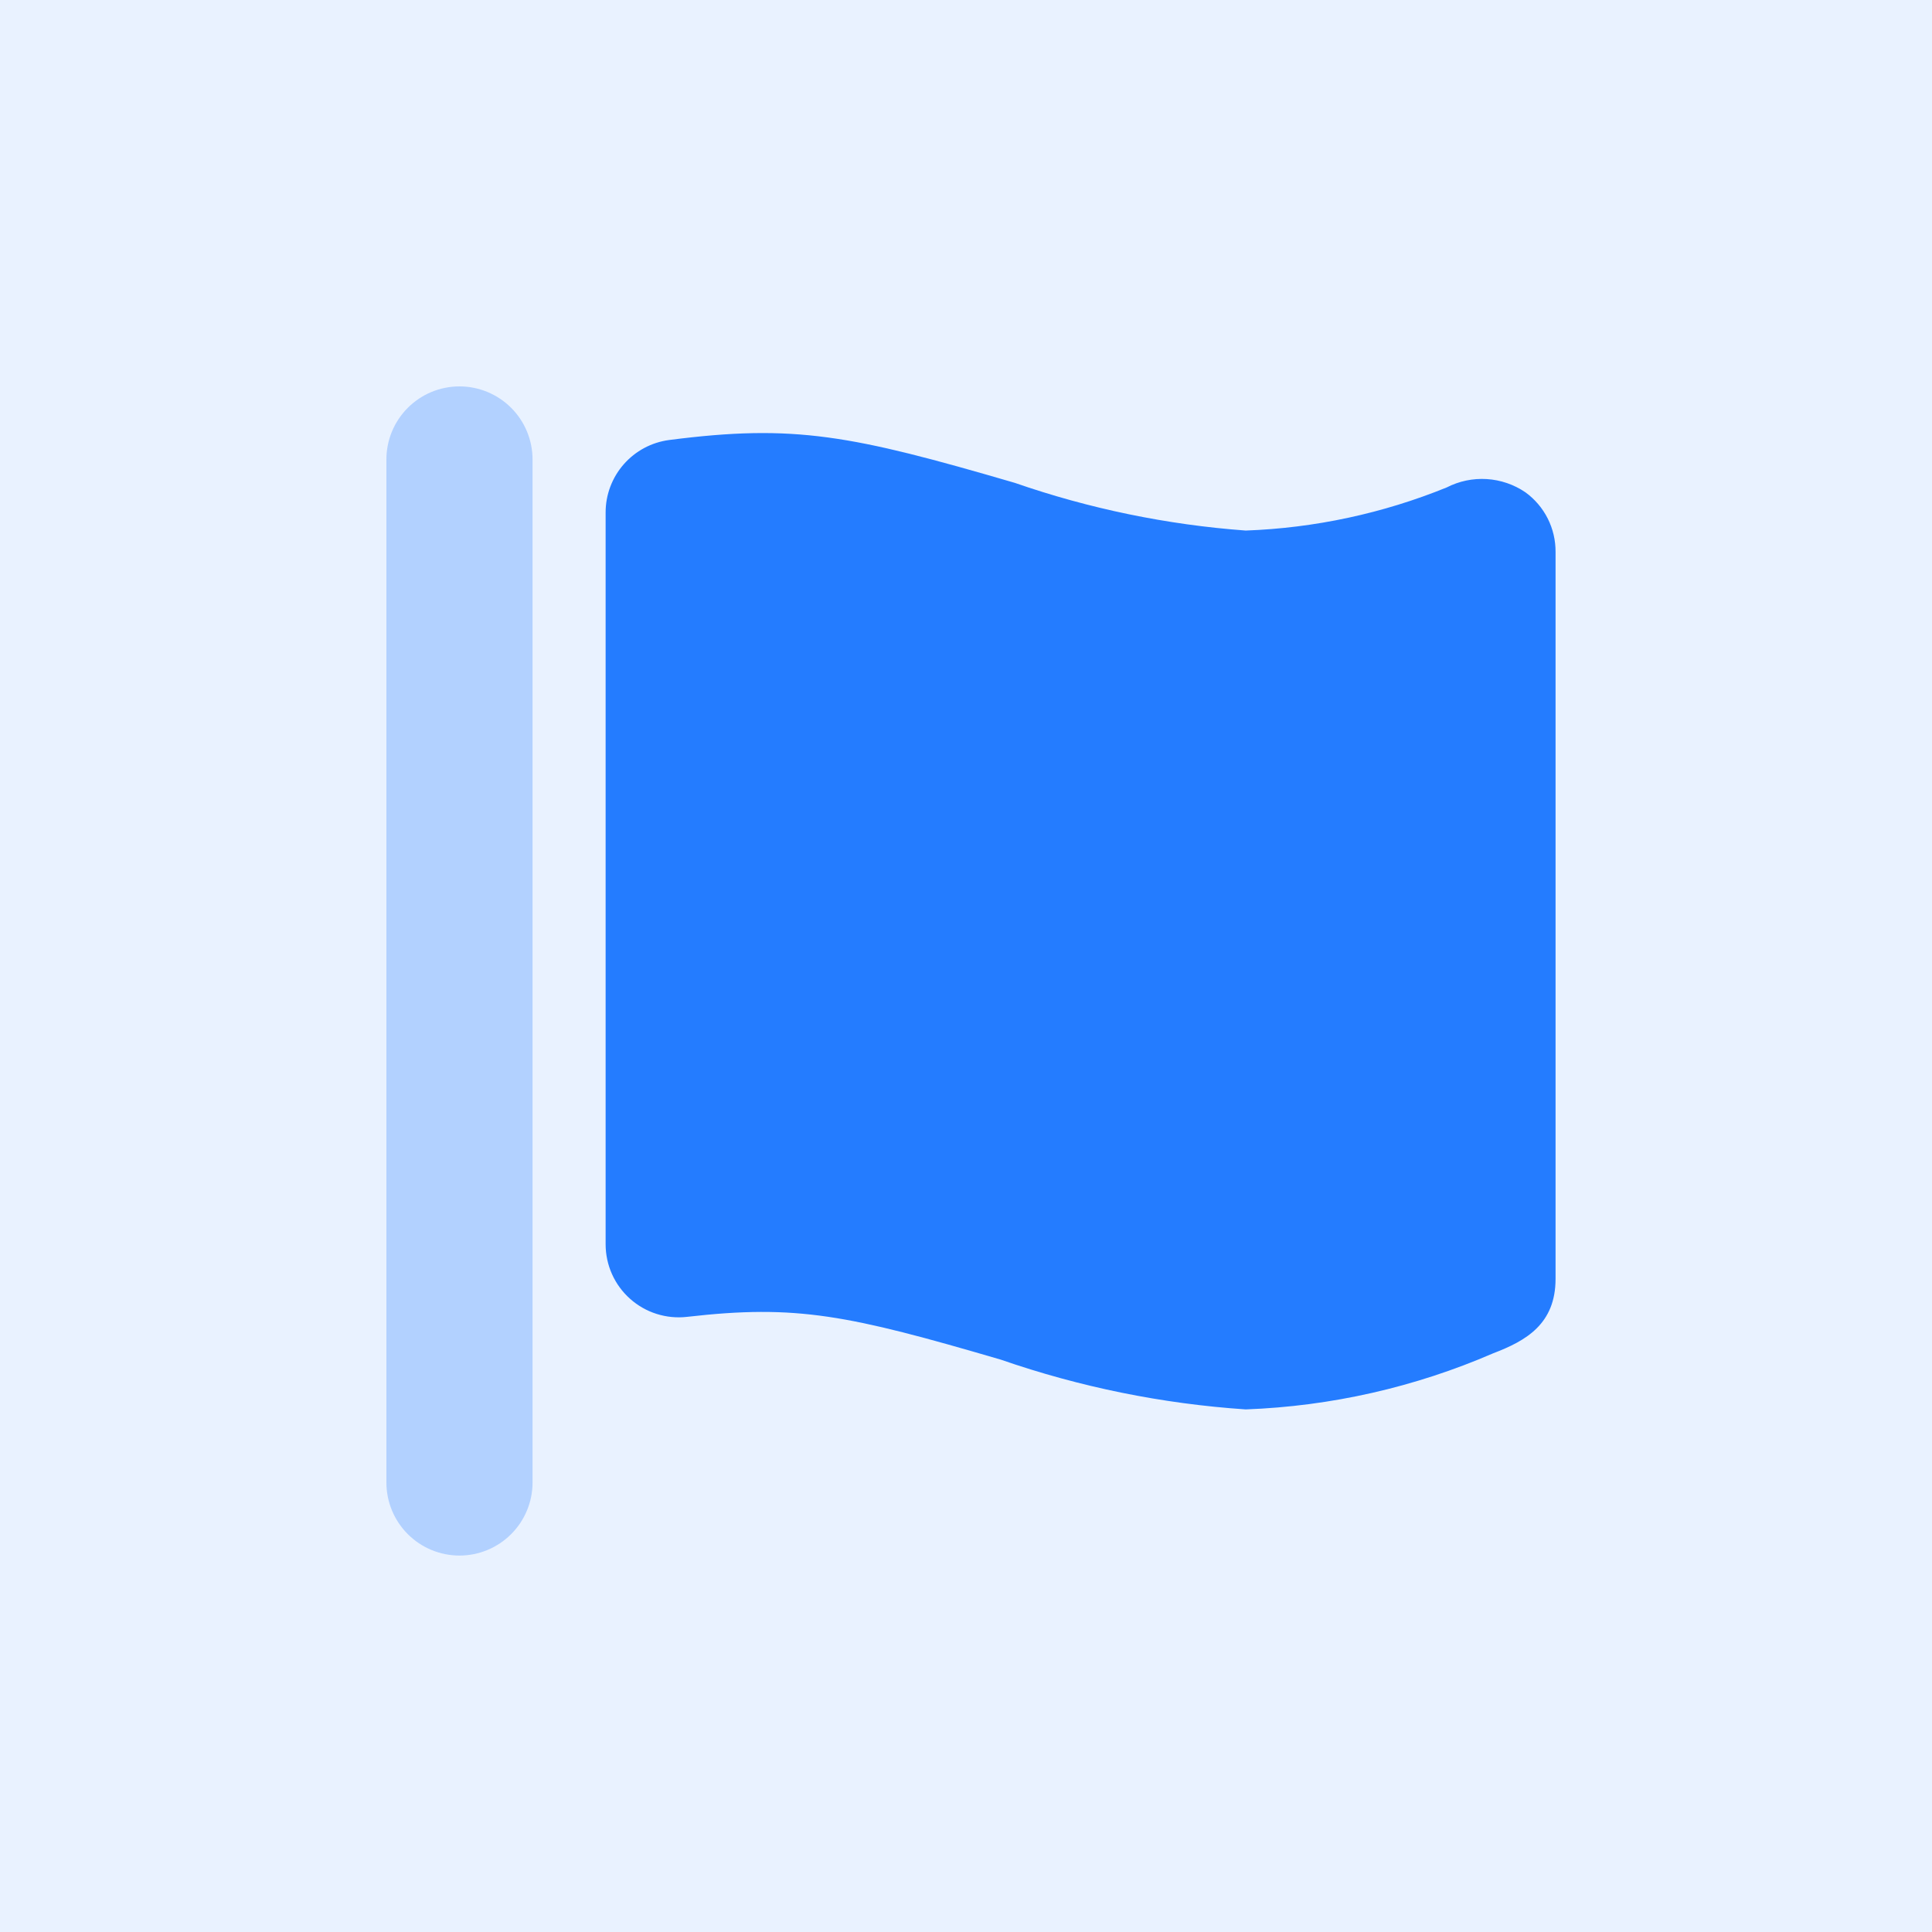 <svg width="85" height="85" viewBox="0 0 85 85" fill="none" xmlns="http://www.w3.org/2000/svg">
<rect width="85" height="85" fill="#247CFF" fill-opacity="0.1"/>
<path d="M67.113 21.66C66.609 21.316 66.02 21.115 65.411 21.077C64.802 21.039 64.193 21.166 63.65 21.445C60.836 22.589 57.843 23.231 54.807 23.342C51.344 23.087 47.928 22.382 44.648 21.244C37.453 19.143 34.96 18.646 29.444 19.358C28.669 19.459 27.957 19.839 27.442 20.427C26.927 21.014 26.643 21.77 26.645 22.551V54.743C26.645 55.196 26.741 55.644 26.926 56.058C27.111 56.471 27.382 56.841 27.721 57.142C28.059 57.444 28.457 57.671 28.889 57.807C29.322 57.944 29.778 57.988 30.228 57.936C35.061 57.381 37.312 57.852 44.035 59.82C47.512 61.025 51.135 61.761 54.807 62.008C58.558 61.869 62.25 61.032 65.695 59.539C67.135 58.991 68.438 58.253 68.438 56.264V24.287C68.442 23.775 68.324 23.27 68.094 22.813C67.863 22.356 67.527 21.96 67.113 21.66Z" fill="#247CFF"/>
<path opacity="0.28" d="M20.215 17C19.362 17 18.544 17.339 17.942 17.942C17.339 18.544 17 19.362 17 20.215V65.223C17 66.076 17.339 66.893 17.942 67.496C18.544 68.099 19.362 68.438 20.215 68.438C21.067 68.438 21.885 68.099 22.488 67.496C23.091 66.893 23.43 66.076 23.43 65.223V20.215C23.43 19.362 23.091 18.544 22.488 17.942C21.885 17.339 21.067 17 20.215 17V17Z" fill="#247CFF"/>
</svg>
